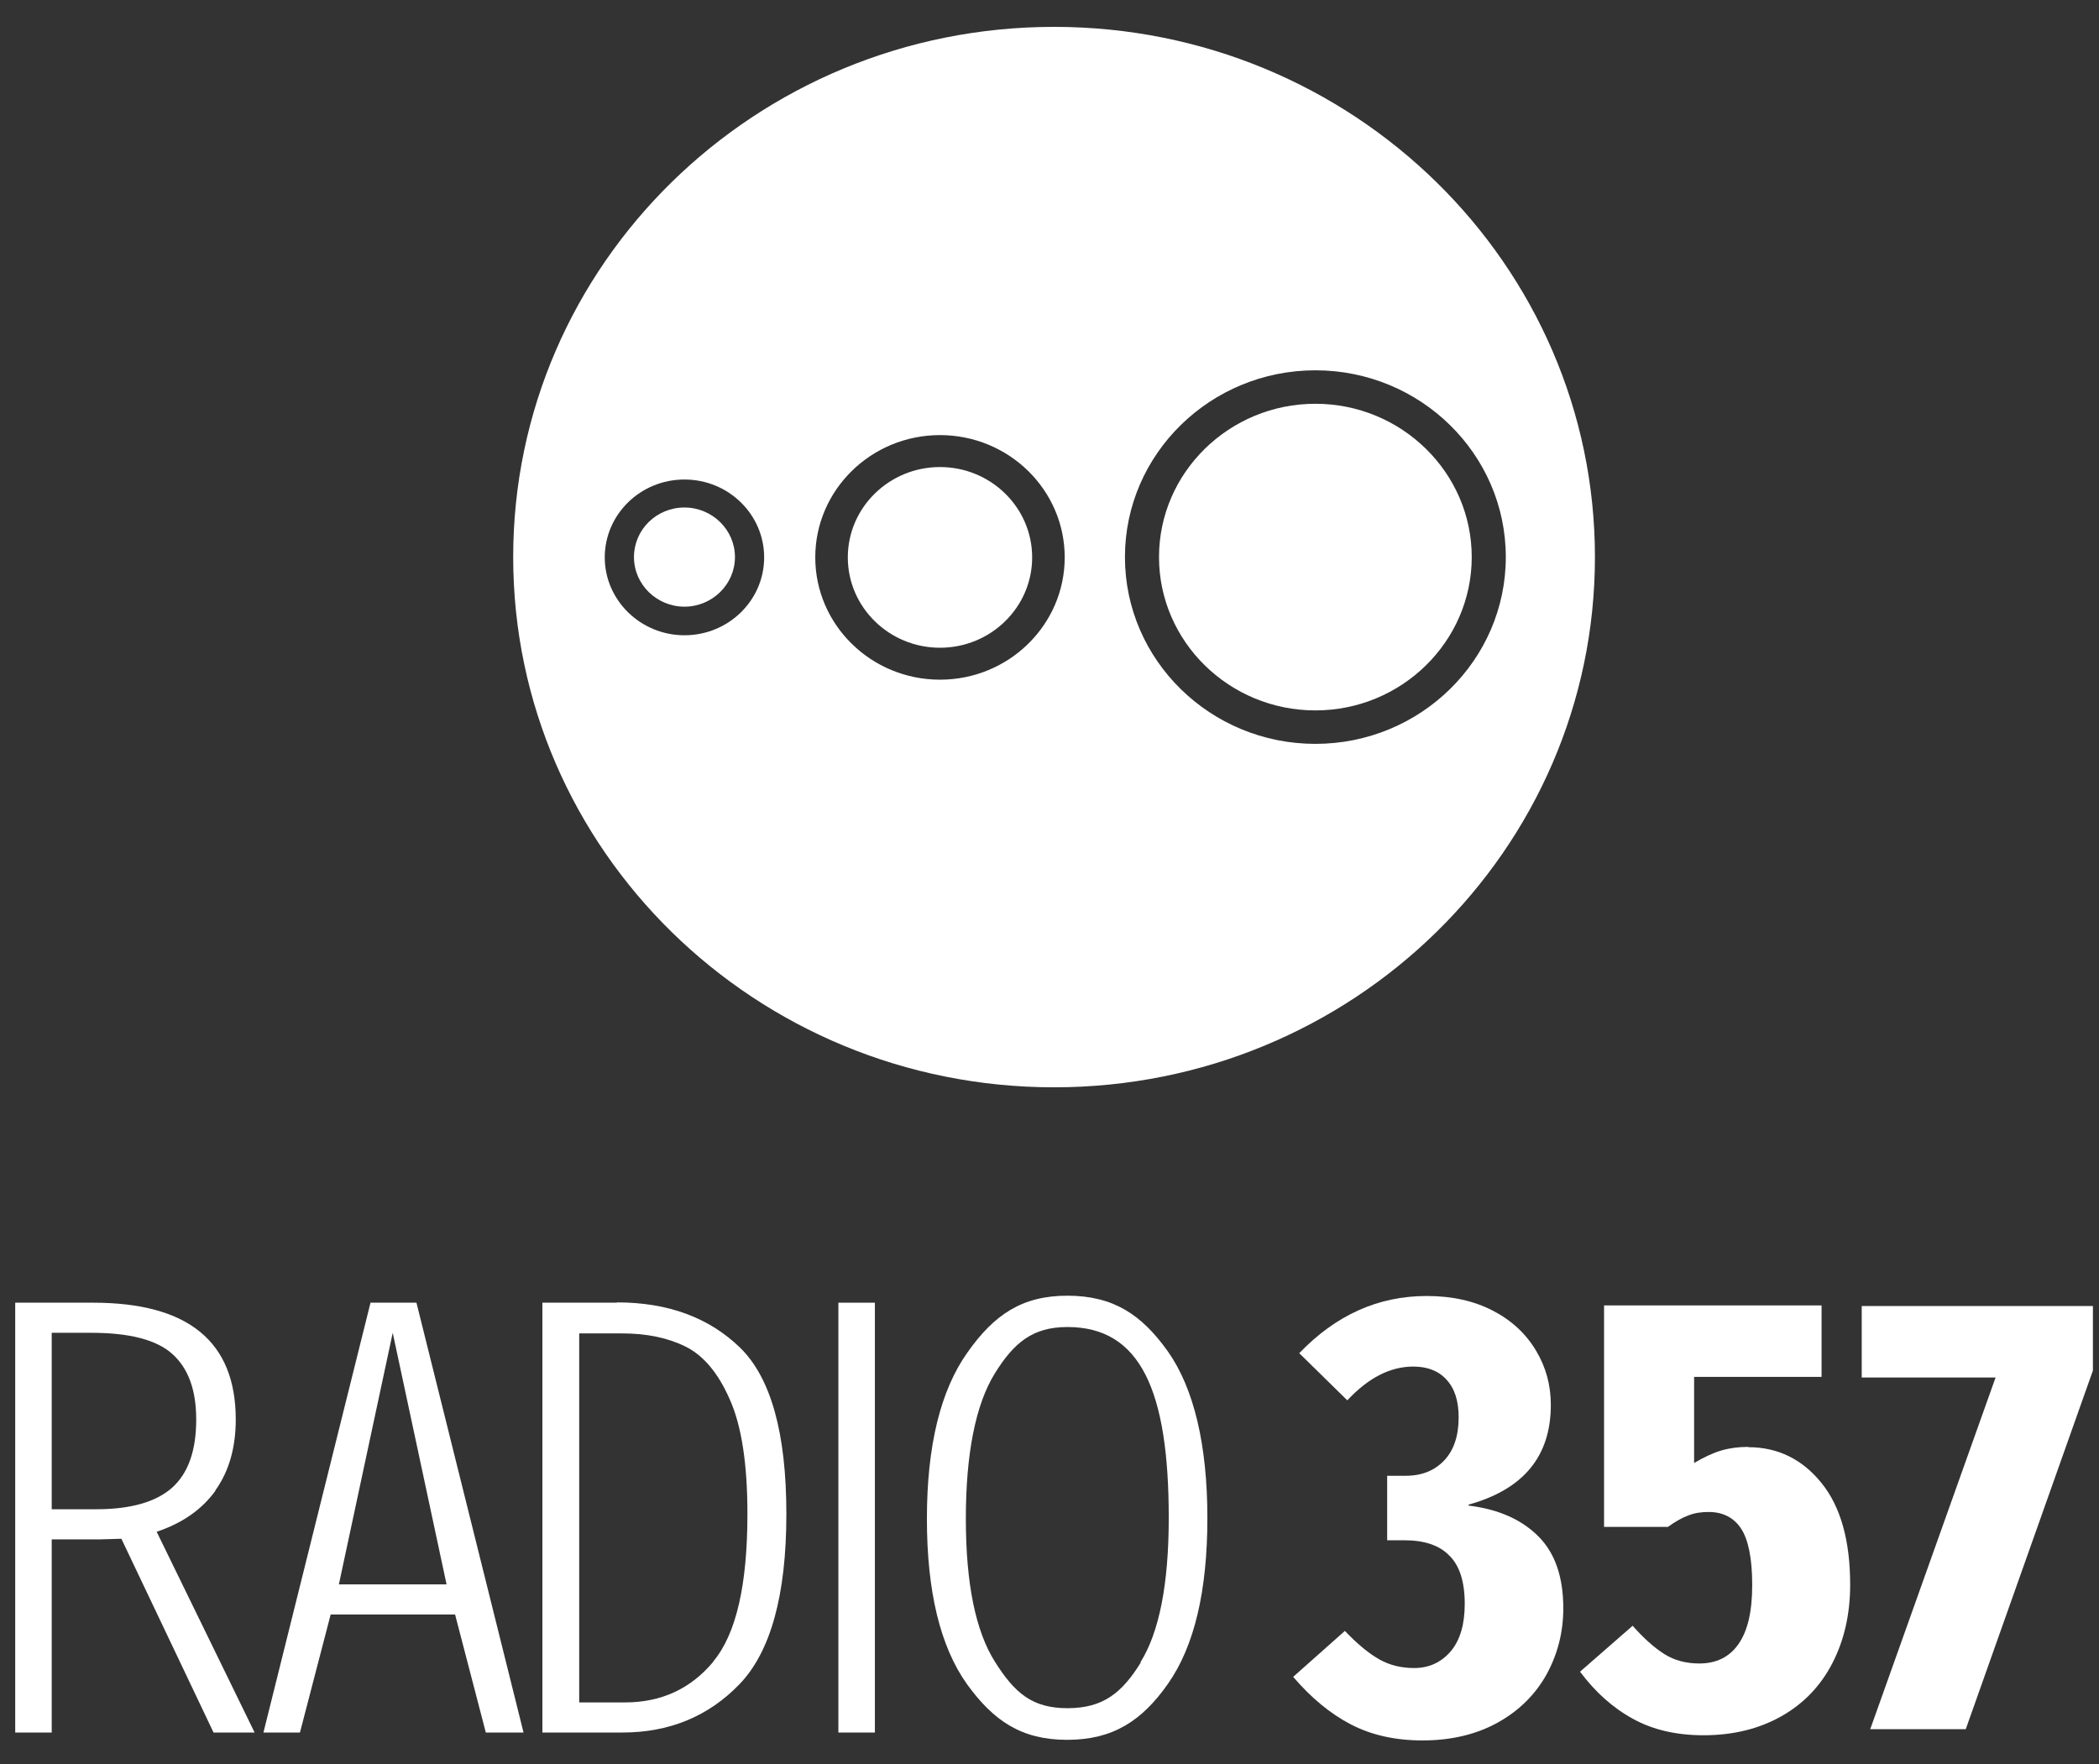 <?xml version="1.0" encoding="utf-8"?>
<svg xmlns="http://www.w3.org/2000/svg" width="69" height="58" viewBox="0 0 69 58" fill="none">
<rect x="0" y="0" width="69" height="58" fill="#333333" stroke="none"/>
<path d="M7.08 48.993C7.53 48.363 7.75 47.583 7.75 46.663C7.75 44.103 6.19 42.823 3.06 42.823H0.5V56.953H1.7V50.603H3.32L3.99 50.583L7.02 56.953H8.37L5.15 50.353C5.99 50.073 6.64 49.623 7.09 48.993H7.08ZM3.17 49.613H1.7V43.813H3C4.26 43.813 5.15 44.043 5.67 44.513C6.19 44.983 6.45 45.693 6.45 46.663C6.45 47.683 6.19 48.423 5.66 48.903C5.13 49.373 4.3 49.613 3.17 49.613Z" fill="white"/>
<path d="M12.18 42.823L8.66 56.953H9.86L10.87 53.073H14.96L15.97 56.953H17.21L13.69 42.823H12.18ZM11.14 52.083L12.91 43.813L14.68 52.083H11.13H11.14Z" fill="white"/>
<path d="M20.27 42.823H17.83V56.953H20.46C22 56.953 23.29 56.423 24.31 55.363C25.33 54.303 25.85 52.443 25.85 49.773C25.85 47.103 25.34 45.293 24.33 44.303C23.31 43.313 21.96 42.813 20.28 42.813L20.27 42.823ZM23.45 54.623C22.71 55.513 21.74 55.963 20.55 55.963H19.04V43.833H20.45C21.25 43.833 21.94 43.973 22.53 44.263C23.12 44.553 23.61 45.133 23.99 46.003C24.38 46.873 24.57 48.133 24.57 49.763C24.57 52.103 24.2 53.713 23.45 54.613V54.623Z" fill="white"/>
<path d="M28.76 42.823H27.56V56.953H28.76V42.823Z" fill="white"/>
<path d="M35.09 42.593C33.6 42.593 32.68 43.213 31.8 44.463C30.92 45.703 30.47 47.523 30.47 49.923C30.47 52.323 30.91 54.123 31.78 55.353C32.66 56.573 33.58 57.193 35.08 57.193C36.58 57.193 37.54 56.573 38.4 55.343C39.26 54.113 39.69 52.303 39.69 49.903C39.69 47.503 39.25 45.643 38.39 44.423C37.52 43.203 36.59 42.593 35.08 42.593H35.09ZM37.5 54.653C36.88 55.653 36.26 56.153 35.09 56.153C33.92 56.153 33.35 55.643 32.71 54.633C32.07 53.623 31.75 52.053 31.75 49.923C31.75 47.793 32.07 46.173 32.7 45.153C33.33 44.133 33.95 43.623 35.09 43.623C37.49 43.623 38.42 45.713 38.42 49.893C38.42 52.063 38.11 53.653 37.49 54.643L37.5 54.653Z" fill="white"/>
<path d="M48.27 49.463C50.08 48.963 50.98 47.873 50.98 46.183C50.98 45.533 50.82 44.943 50.49 44.393C50.16 43.843 49.69 43.403 49.07 43.083C48.45 42.763 47.73 42.603 46.9 42.603C45.3 42.603 43.91 43.233 42.71 44.483L44.29 46.033C44.98 45.293 45.7 44.923 46.46 44.923C46.92 44.923 47.29 45.063 47.55 45.353C47.82 45.643 47.95 46.053 47.95 46.593C47.95 47.203 47.79 47.673 47.48 48.003C47.16 48.343 46.74 48.513 46.21 48.513H45.6V50.633H46.17C46.81 50.633 47.31 50.793 47.64 51.133C47.98 51.463 48.15 51.993 48.15 52.723C48.15 53.393 48 53.913 47.69 54.283C47.38 54.643 46.98 54.833 46.49 54.833C46.07 54.833 45.69 54.743 45.35 54.553C45.01 54.363 44.63 54.053 44.21 53.613L42.51 55.123C43.1 55.813 43.73 56.333 44.4 56.683C45.07 57.033 45.86 57.213 46.76 57.213C47.71 57.213 48.54 57.013 49.24 56.623C49.94 56.233 50.47 55.703 50.84 55.043C51.2 54.383 51.39 53.663 51.39 52.873C51.39 51.843 51.12 51.053 50.57 50.503C50.02 49.953 49.26 49.613 48.28 49.493L48.27 49.463Z" fill="white"/>
<path d="M57.47 47.563C57.15 47.563 56.85 47.603 56.58 47.683C56.31 47.763 56.01 47.903 55.69 48.093V45.263H59.88V42.913H52.73V50.193H54.83C55.08 50.013 55.31 49.883 55.51 49.813C55.71 49.733 55.93 49.703 56.17 49.703C56.63 49.703 56.99 49.883 57.23 50.243C57.47 50.603 57.6 51.223 57.6 52.103C57.6 52.983 57.45 53.613 57.15 54.043C56.85 54.473 56.42 54.683 55.86 54.683C55.43 54.683 55.04 54.583 54.71 54.373C54.38 54.163 54.03 53.853 53.67 53.443L51.94 54.953C52.44 55.623 53.02 56.143 53.68 56.503C54.33 56.863 55.11 57.043 56 57.043C56.97 57.043 57.82 56.833 58.55 56.423C59.28 56.013 59.84 55.433 60.23 54.683C60.62 53.933 60.82 53.073 60.82 52.093C60.82 50.653 60.51 49.533 59.88 48.753C59.25 47.973 58.45 47.573 57.47 47.573V47.563Z" fill="white"/>
<path d="M61.2 42.933V45.283H65.6L61.48 56.843H64.62L68.8 45.053V42.933H61.2Z" fill="white"/>
<path d="M38.1 18.313C38.1 21.093 40.41 23.353 43.24 23.353C46.07 23.353 48.38 21.093 48.38 18.313C48.38 15.533 46.07 13.273 43.24 13.273C40.41 13.273 38.1 15.533 38.1 18.313Z" fill="white"/>
<path d="M22.5 16.683C21.58 16.683 20.84 17.413 20.84 18.313C20.84 19.213 21.59 19.943 22.5 19.943C23.41 19.943 24.16 19.213 24.16 18.313C24.16 17.413 23.41 16.683 22.5 16.683Z" fill="white"/>
<path d="M30.9 15.353C29.23 15.353 27.87 16.683 27.87 18.323C27.87 19.963 29.23 21.293 30.9 21.293C32.57 21.293 33.93 19.963 33.93 18.323C33.93 16.683 32.57 15.353 30.9 15.353Z" fill="white"/>
<path d="M34.65 0.883C24.83 0.883 16.87 8.693 16.87 18.313C16.87 27.933 24.83 35.743 34.65 35.743C44.47 35.743 52.43 27.933 52.43 18.313C52.43 8.693 44.47 0.883 34.65 0.883ZM22.5 20.883C21.06 20.883 19.88 19.733 19.88 18.323C19.88 16.913 21.05 15.763 22.5 15.763C23.95 15.763 25.12 16.913 25.12 18.323C25.12 19.733 23.95 20.883 22.5 20.883ZM30.9 22.343C28.64 22.343 26.8 20.543 26.8 18.323C26.8 16.103 28.64 14.303 30.9 14.303C33.16 14.303 35 16.103 35 18.323C35 20.543 33.16 22.343 30.9 22.343ZM49.5 18.313C49.5 21.703 46.69 24.453 43.24 24.453C39.79 24.453 36.98 21.703 36.98 18.313C36.98 14.923 39.79 12.173 43.24 12.173C46.69 12.173 49.5 14.923 49.5 18.313Z" fill="white"/>
</svg>